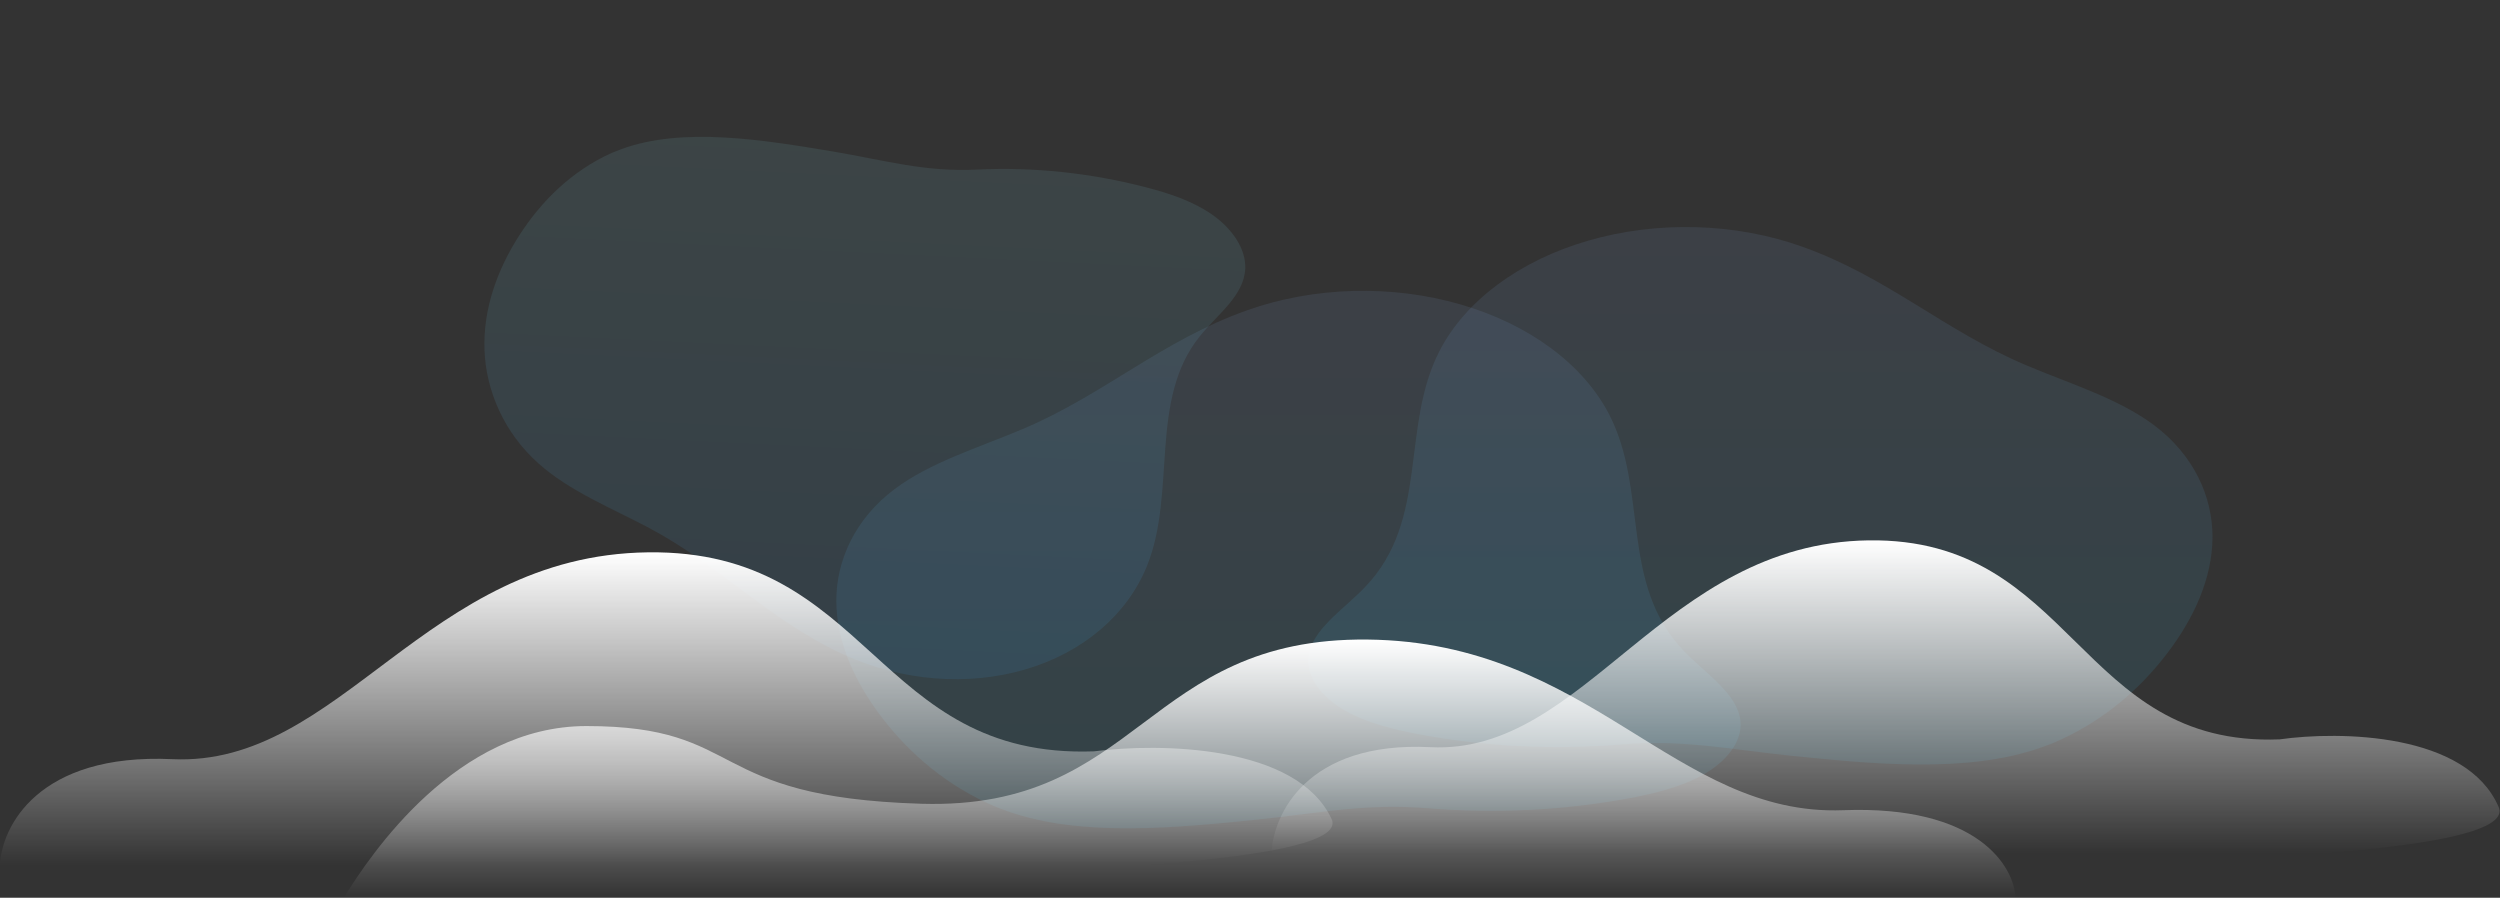 <svg width="2665" height="957" fill="none" xmlns="http://www.w3.org/2000/svg"><rect width="100%" height="100%" fill="#333333" stroke="none"/><path opacity=".1" d="M2175.78 796.866c-79.35 28.109-182.13 17.288-266.39 8.798-66.78-6.907-114.75-17.596-182.13-12.01-71.12 5.849-143.12 2.302-212.49-10.469-29.08-5.323-58.22-12.582-81.65-26.131-23.44-13.549-40.49-34.488-38.43-56.175 2.85-29.518 37.7-51.073 60.71-75.356 68.18-71.22 37.4-169.847 78.92-251.053 13.63-26.613 34.81-50.861 62.16-71.18 27.36-20.32 60.29-36.259 96.67-46.791 36.38-10.532 75.4-15.422 114.55-14.356 39.15 1.067 77.55 8.066 112.74 20.548 91.06 32.201 152.44 89.916 239.5 126.692 47.11 19.884 98.83 35.588 136.65 64.138 41.83 31.409 62.23 75.927 61.93 119.566-.31 43.638-19.86 86.441-49.24 124.624-29.38 38.184-69.45 72.848-121.42 94.668-4.13 1.539-8.07 3.035-12.08 4.487z" fill="url(#paint0_linear_1854_1921)"/><path opacity=".1" d="M1074.26 864.866c79.35 28.109 182.13 17.288 266.39 8.798 66.78-6.907 114.75-17.596 182.13-12.01 71.12 5.849 143.12 2.302 212.49-10.469 29.08-5.323 58.22-12.582 81.65-26.131 23.44-13.549 40.49-34.488 38.43-56.175-2.85-29.518-37.7-51.073-60.71-75.356-68.18-71.22-37.4-169.847-78.92-251.053-13.63-26.613-34.81-50.861-62.16-71.18-27.36-20.32-60.29-36.259-96.67-46.791-36.38-10.532-75.4-15.422-114.55-14.356-39.15 1.067-77.55 8.066-112.74 20.548-91.06 32.201-152.44 89.916-239.5 126.692-47.11 19.884-98.831 35.588-136.653 64.138-41.829 31.409-62.227 75.927-61.924 119.566.304 43.638 19.852 86.441 49.236 124.624 29.383 38.184 69.451 72.848 121.421 94.668 4.13 1.539 8.07 3.035 12.08 4.487z" fill="url(#paint1_linear_1854_1921)"/><path opacity=".1" d="M662.018 159.116c66.04-24.547 153.528-9.61 225.239 2.258 56.838 9.581 97.895 22.131 154.733 19.376 59.99-2.86 121.1 3.612 180.38 19.103 24.84 6.463 49.82 14.844 70.22 29.214 20.41 14.37 35.71 35.789 34.86 57.162-1.2 29.088-29.83 48.981-48.31 72.06-54.81 67.661-24.68 166.51-56.51 245.148-10.45 25.771-27.38 48.891-49.71 67.869-22.33 18.979-49.56 33.395-79.94 42.318-30.38 8.923-63.22 12.156-96.417 9.49-33.197-2.666-66.009-11.172-96.32-24.969-78.445-35.608-132.799-95.238-208.039-135.207-40.715-21.612-85.165-39.278-118.37-69.082-36.716-32.798-55.823-77.685-57.362-120.849-1.538-43.164 13.256-84.709 36.568-121.279 23.313-36.571 55.819-69.219 98.931-88.669 3.433-1.354 6.713-2.671 10.047-3.943z" fill="url(#paint2_linear_1854_1921)"/><path d="M624.967 773.987c-137.838 0-229.731 136.114-258.447 183.013h1782c-1.43-33.396-40.17-98.812-183.72-93.315-179.44 6.872-269.4-179.395-506.9-181.927-237.5-2.532-242.26 181.927-475.486 175.055-233.221-6.872-185.149-82.826-357.447-82.826z" fill="url(#paint3_linear_1854_1921)"/><path d="M1991.92 576.031c218.86-3.068 223.25 220.467 438.16 212.139 63.7-9.051 199.59-7.283 233.5 72.193s-857.91 65.926-1308.06 49.217c1.32-40.47 37.02-119.745 169.3-113.082 165.35 8.327 248.24-217.399 467.1-220.467z" fill="url(#paint4_linear_1854_1921)"/><path d="M690.62 588.792c237.505-3.068 242.264 220.482 475.49 212.153 69.13-9.051 216.59-7.283 253.39 72.199 36.8 79.481-931 65.93-1419.5 49.22 1.428-40.473 40.171-119.753 183.721-113.09 179.438 8.328 269.394-217.414 506.899-220.482z" fill="url(#paint5_linear_1854_1921)"/><defs><linearGradient id="paint0_linear_1854_1921" x1="1876.52" y1="242" x2="1876.52" y2="815" gradientUnits="userSpaceOnUse"><stop stop-color="#8CB3EE"/><stop offset="1" stop-color="#2FCDFF"/></linearGradient><linearGradient id="paint1_linear_1854_1921" x1="1373.52" y1="310" x2="1373.52" y2="883" gradientUnits="userSpaceOnUse"><stop stop-color="#8CB3EE"/><stop offset="1" stop-color="#2FCDFF"/></linearGradient><linearGradient id="paint2_linear_1854_1921" x1="938.285" y1="720.424" x2="965.712" y2="155.967" gradientUnits="userSpaceOnUse"><stop stop-color="#39ACFF"/><stop offset="1" stop-color="#8CE2EE"/></linearGradient><linearGradient id="paint3_linear_1854_1921" x1="1257.52" y1="681.732" x2="1257.52" y2="957" gradientUnits="userSpaceOnUse"><stop stop-color="#fff"/><stop offset="1" stop-color="#fff" stop-opacity="0"/></linearGradient><linearGradient id="paint4_linear_1854_1921" x1="2176.57" y1="576" x2="2176.57" y2="909.58" gradientUnits="userSpaceOnUse"><stop stop-color="#fff"/><stop offset="1" stop-color="#fff" stop-opacity="0"/></linearGradient><linearGradient id="paint5_linear_1854_1921" x1="891" y1="588.761" x2="891" y2="922.364" gradientUnits="userSpaceOnUse"><stop stop-color="#fff"/><stop offset="1" stop-color="#fff" stop-opacity="0"/></linearGradient></defs></svg>